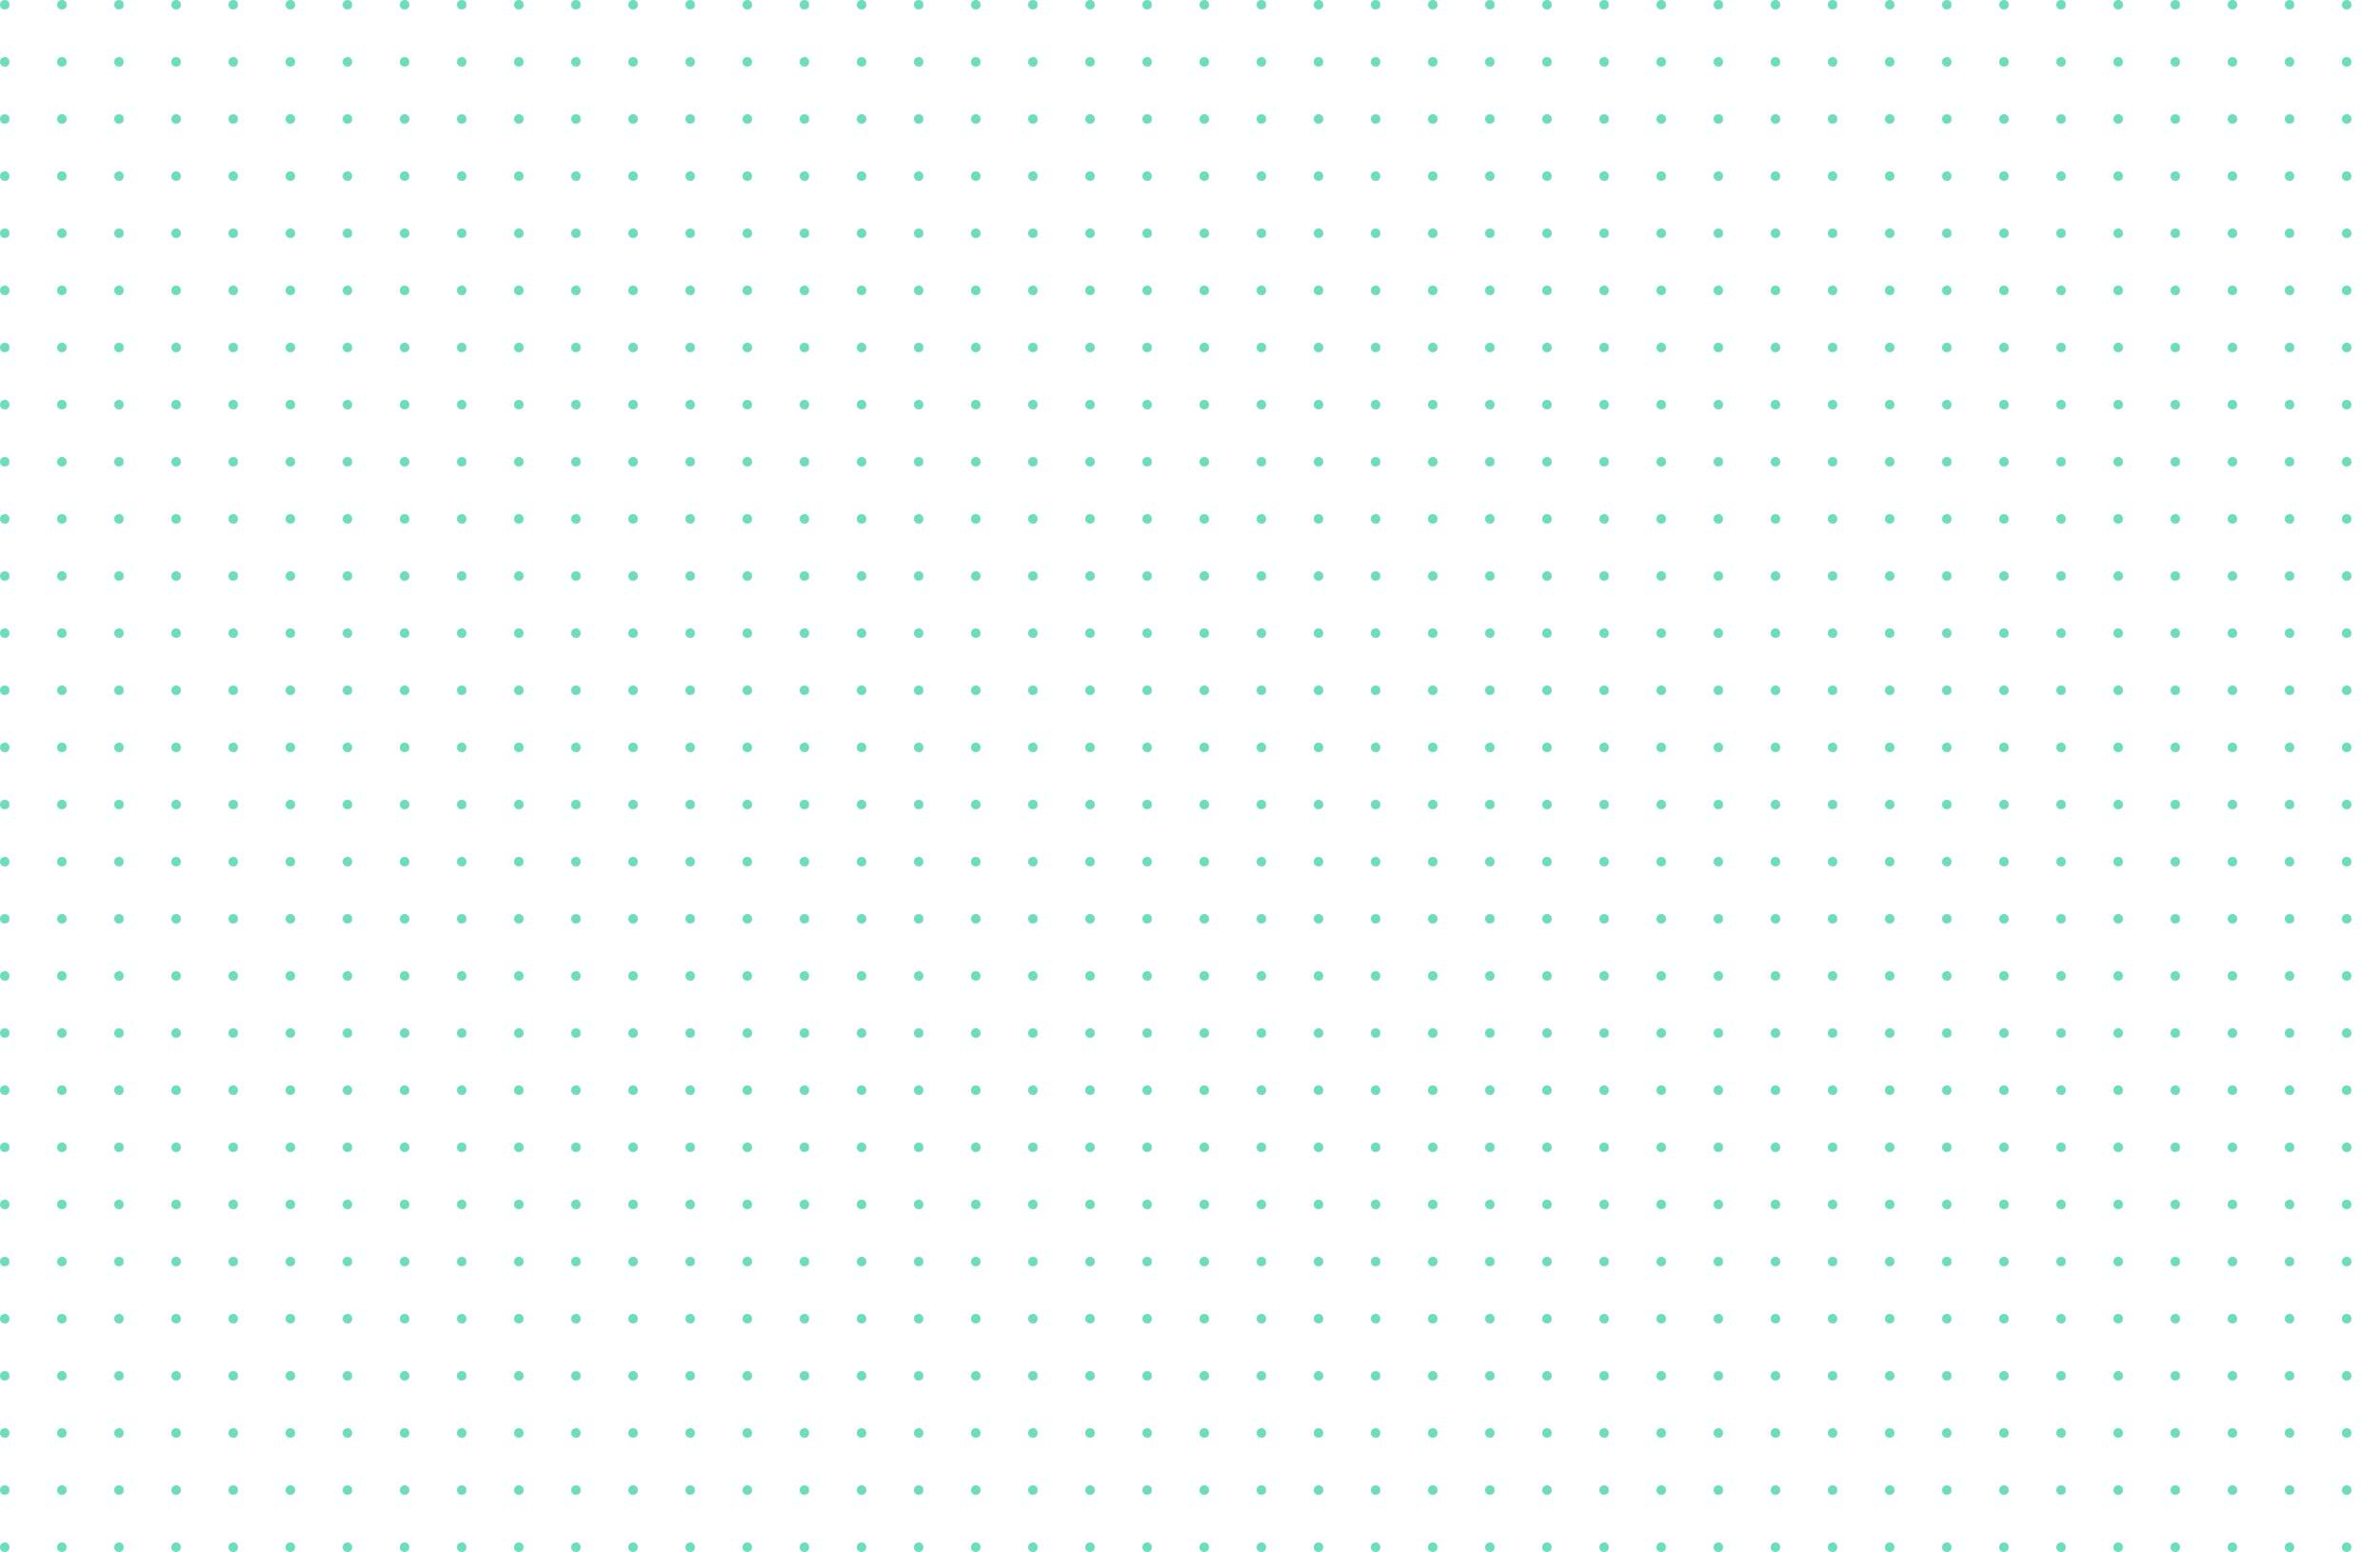 <svg width="500" height="326" viewBox="0 0 500 326" fill="none" xmlns="http://www.w3.org/2000/svg">
<g clip-path="url(#clip0_89_347)">
<circle cx="1" cy="1" r="1" fill="#6DDDBD"/>
<circle cx="13" cy="1" r="1" fill="#6DDDBD"/>
<circle cx="25" cy="1" r="1" fill="#6DDDBD"/>
<circle cx="37" cy="1" r="1" fill="#6DDDBD"/>
<circle cx="49" cy="1" r="1" fill="#6DDDBD"/>
<circle cx="61" cy="1" r="1" fill="#6DDDBD"/>
<circle cx="73" cy="1" r="1" fill="#6DDDBD"/>
<circle cx="85" cy="1" r="1" fill="#6DDDBD"/>
<circle cx="97" cy="1" r="1" fill="#6DDDBD"/>
<circle cx="109" cy="1" r="1" fill="#6DDDBD"/>
<circle cx="121" cy="1" r="1" fill="#6DDDBD"/>
<circle cx="133" cy="1" r="1" fill="#6DDDBD"/>
<circle cx="145" cy="1" r="1" fill="#6DDDBD"/>
<circle cx="157" cy="1" r="1" fill="#6DDDBD"/>
<circle cx="169" cy="1" r="1" fill="#6DDDBD"/>
<circle cx="181" cy="1" r="1" fill="#6DDDBD"/>
<circle cx="193" cy="1" r="1" fill="#6DDDBD"/>
<circle cx="205" cy="1" r="1" fill="#6DDDBD"/>
<circle cx="217" cy="1" r="1" fill="#6DDDBD"/>
<circle cx="229" cy="1" r="1" fill="#6DDDBD"/>
<circle cx="241" cy="1" r="1" fill="#6DDDBD"/>
<circle cx="253" cy="1" r="1" fill="#6DDDBD"/>
<circle cx="265" cy="1" r="1" fill="#6DDDBD"/>
<circle cx="277" cy="1" r="1" fill="#6DDDBD"/>
<circle cx="289" cy="1" r="1" fill="#6DDDBD"/>
<circle cx="301" cy="1" r="1" fill="#6DDDBD"/>
<circle cx="313" cy="1" r="1" fill="#6DDDBD"/>
<circle cx="325" cy="1" r="1" fill="#6DDDBD"/>
<circle cx="337" cy="1" r="1" fill="#6DDDBD"/>
<circle cx="349" cy="1" r="1" fill="#6DDDBD"/>
<circle cx="361" cy="1" r="1" fill="#6DDDBD"/>
<circle cx="373" cy="1" r="1" fill="#6DDDBD"/>
<circle cx="385" cy="1" r="1" fill="#6DDDBD"/>
<circle cx="397" cy="1" r="1" fill="#6DDDBD"/>
<circle cx="409" cy="1" r="1" fill="#6DDDBD"/>
<circle cx="421" cy="1" r="1" fill="#6DDDBD"/>
<circle cx="433" cy="1" r="1" fill="#6DDDBD"/>
<circle cx="445" cy="1" r="1" fill="#6DDDBD"/>
<circle cx="457" cy="1" r="1" fill="#6DDDBD"/>
<circle cx="469" cy="1" r="1" fill="#6DDDBD"/>
<circle cx="481" cy="1" r="1" fill="#6DDDBD"/>
<circle cx="493" cy="1" r="1" fill="#6DDDBD"/>
<circle cx="1" cy="13" r="1" fill="#6DDDBD"/>
<circle cx="13" cy="13" r="1" fill="#6DDDBD"/>
<circle cx="25" cy="13" r="1" fill="#6DDDBD"/>
<circle cx="37" cy="13" r="1" fill="#6DDDBD"/>
<circle cx="49" cy="13" r="1" fill="#6DDDBD"/>
<circle cx="61" cy="13" r="1" fill="#6DDDBD"/>
<circle cx="73" cy="13" r="1" fill="#6DDDBD"/>
<circle cx="85" cy="13" r="1" fill="#6DDDBD"/>
<circle cx="97" cy="13" r="1" fill="#6DDDBD"/>
<circle cx="109" cy="13" r="1" fill="#6DDDBD"/>
<circle cx="121" cy="13" r="1" fill="#6DDDBD"/>
<circle cx="133" cy="13" r="1" fill="#6DDDBD"/>
<circle cx="145" cy="13" r="1" fill="#6DDDBD"/>
<circle cx="157" cy="13" r="1" fill="#6DDDBD"/>
<circle cx="169" cy="13" r="1" fill="#6DDDBD"/>
<circle cx="181" cy="13" r="1" fill="#6DDDBD"/>
<circle cx="193" cy="13" r="1" fill="#6DDDBD"/>
<circle cx="205" cy="13" r="1" fill="#6DDDBD"/>
<circle cx="217" cy="13" r="1" fill="#6DDDBD"/>
<circle cx="229" cy="13" r="1" fill="#6DDDBD"/>
<circle cx="241" cy="13" r="1" fill="#6DDDBD"/>
<circle cx="253" cy="13" r="1" fill="#6DDDBD"/>
<circle cx="265" cy="13" r="1" fill="#6DDDBD"/>
<circle cx="277" cy="13" r="1" fill="#6DDDBD"/>
<circle cx="289" cy="13" r="1" fill="#6DDDBD"/>
<circle cx="301" cy="13" r="1" fill="#6DDDBD"/>
<circle cx="313" cy="13" r="1" fill="#6DDDBD"/>
<circle cx="325" cy="13" r="1" fill="#6DDDBD"/>
<circle cx="337" cy="13" r="1" fill="#6DDDBD"/>
<circle cx="349" cy="13" r="1" fill="#6DDDBD"/>
<circle cx="361" cy="13" r="1" fill="#6DDDBD"/>
<circle cx="373" cy="13" r="1" fill="#6DDDBD"/>
<circle cx="385" cy="13" r="1" fill="#6DDDBD"/>
<circle cx="397" cy="13" r="1" fill="#6DDDBD"/>
<circle cx="409" cy="13" r="1" fill="#6DDDBD"/>
<circle cx="421" cy="13" r="1" fill="#6DDDBD"/>
<circle cx="433" cy="13" r="1" fill="#6DDDBD"/>
<circle cx="445" cy="13" r="1" fill="#6DDDBD"/>
<circle cx="457" cy="13" r="1" fill="#6DDDBD"/>
<circle cx="469" cy="13" r="1" fill="#6DDDBD"/>
<circle cx="481" cy="13" r="1" fill="#6DDDBD"/>
<circle cx="493" cy="13" r="1" fill="#6DDDBD"/>
<circle cx="1" cy="25" r="1" fill="#6DDDBD"/>
<circle cx="13" cy="25" r="1" fill="#6DDDBD"/>
<circle cx="25" cy="25" r="1" fill="#6DDDBD"/>
<circle cx="37" cy="25" r="1" fill="#6DDDBD"/>
<circle cx="49" cy="25" r="1" fill="#6DDDBD"/>
<circle cx="61" cy="25" r="1" fill="#6DDDBD"/>
<circle cx="73" cy="25" r="1" fill="#6DDDBD"/>
<circle cx="85" cy="25" r="1" fill="#6DDDBD"/>
<circle cx="97" cy="25" r="1" fill="#6DDDBD"/>
<circle cx="109" cy="25" r="1" fill="#6DDDBD"/>
<circle cx="121" cy="25" r="1" fill="#6DDDBD"/>
<circle cx="133" cy="25" r="1" fill="#6DDDBD"/>
<circle cx="145" cy="25" r="1" fill="#6DDDBD"/>
<circle cx="157" cy="25" r="1" fill="#6DDDBD"/>
<circle cx="169" cy="25" r="1" fill="#6DDDBD"/>
<circle cx="181" cy="25" r="1" fill="#6DDDBD"/>
<circle cx="193" cy="25" r="1" fill="#6DDDBD"/>
<circle cx="205" cy="25" r="1" fill="#6DDDBD"/>
<circle cx="217" cy="25" r="1" fill="#6DDDBD"/>
<circle cx="229" cy="25" r="1" fill="#6DDDBD"/>
<circle cx="241" cy="25" r="1" fill="#6DDDBD"/>
<circle cx="253" cy="25" r="1" fill="#6DDDBD"/>
<circle cx="265" cy="25" r="1" fill="#6DDDBD"/>
<circle cx="277" cy="25" r="1" fill="#6DDDBD"/>
<circle cx="289" cy="25" r="1" fill="#6DDDBD"/>
<circle cx="301" cy="25" r="1" fill="#6DDDBD"/>
<circle cx="313" cy="25" r="1" fill="#6DDDBD"/>
<circle cx="325" cy="25" r="1" fill="#6DDDBD"/>
<circle cx="337" cy="25" r="1" fill="#6DDDBD"/>
<circle cx="349" cy="25" r="1" fill="#6DDDBD"/>
<circle cx="361" cy="25" r="1" fill="#6DDDBD"/>
<circle cx="373" cy="25" r="1" fill="#6DDDBD"/>
<circle cx="385" cy="25" r="1" fill="#6DDDBD"/>
<circle cx="397" cy="25" r="1" fill="#6DDDBD"/>
<circle cx="409" cy="25" r="1" fill="#6DDDBD"/>
<circle cx="421" cy="25" r="1" fill="#6DDDBD"/>
<circle cx="433" cy="25" r="1" fill="#6DDDBD"/>
<circle cx="445" cy="25" r="1" fill="#6DDDBD"/>
<circle cx="457" cy="25" r="1" fill="#6DDDBD"/>
<circle cx="469" cy="25" r="1" fill="#6DDDBD"/>
<circle cx="481" cy="25" r="1" fill="#6DDDBD"/>
<circle cx="493" cy="25" r="1" fill="#6DDDBD"/>
<circle cx="1" cy="37" r="1" fill="#6DDDBD"/>
<circle cx="13" cy="37" r="1" fill="#6DDDBD"/>
<circle cx="25" cy="37" r="1" fill="#6DDDBD"/>
<circle cx="37" cy="37" r="1" fill="#6DDDBD"/>
<circle cx="49" cy="37" r="1" fill="#6DDDBD"/>
<circle cx="61" cy="37" r="1" fill="#6DDDBD"/>
<circle cx="73" cy="37" r="1" fill="#6DDDBD"/>
<circle cx="85" cy="37" r="1" fill="#6DDDBD"/>
<circle cx="97" cy="37" r="1" fill="#6DDDBD"/>
<circle cx="109" cy="37" r="1" fill="#6DDDBD"/>
<circle cx="121" cy="37" r="1" fill="#6DDDBD"/>
<circle cx="133" cy="37" r="1" fill="#6DDDBD"/>
<circle cx="145" cy="37" r="1" fill="#6DDDBD"/>
<circle cx="157" cy="37" r="1" fill="#6DDDBD"/>
<circle cx="169" cy="37" r="1" fill="#6DDDBD"/>
<circle cx="181" cy="37" r="1" fill="#6DDDBD"/>
<circle cx="193" cy="37" r="1" fill="#6DDDBD"/>
<circle cx="205" cy="37" r="1" fill="#6DDDBD"/>
<circle cx="217" cy="37" r="1" fill="#6DDDBD"/>
<circle cx="229" cy="37" r="1" fill="#6DDDBD"/>
<circle cx="241" cy="37" r="1" fill="#6DDDBD"/>
<circle cx="253" cy="37" r="1" fill="#6DDDBD"/>
<circle cx="265" cy="37" r="1" fill="#6DDDBD"/>
<circle cx="277" cy="37" r="1" fill="#6DDDBD"/>
<circle cx="289" cy="37" r="1" fill="#6DDDBD"/>
<circle cx="301" cy="37" r="1" fill="#6DDDBD"/>
<circle cx="313" cy="37" r="1" fill="#6DDDBD"/>
<circle cx="325" cy="37" r="1" fill="#6DDDBD"/>
<circle cx="337" cy="37" r="1" fill="#6DDDBD"/>
<circle cx="349" cy="37" r="1" fill="#6DDDBD"/>
<circle cx="361" cy="37" r="1" fill="#6DDDBD"/>
<circle cx="373" cy="37" r="1" fill="#6DDDBD"/>
<circle cx="385" cy="37" r="1" fill="#6DDDBD"/>
<circle cx="397" cy="37" r="1" fill="#6DDDBD"/>
<circle cx="409" cy="37" r="1" fill="#6DDDBD"/>
<circle cx="421" cy="37" r="1" fill="#6DDDBD"/>
<circle cx="433" cy="37" r="1" fill="#6DDDBD"/>
<circle cx="445" cy="37" r="1" fill="#6DDDBD"/>
<circle cx="457" cy="37" r="1" fill="#6DDDBD"/>
<circle cx="469" cy="37" r="1" fill="#6DDDBD"/>
<circle cx="481" cy="37" r="1" fill="#6DDDBD"/>
<circle cx="493" cy="37" r="1" fill="#6DDDBD"/>
<circle cx="1" cy="49" r="1" fill="#6DDDBD"/>
<circle cx="13" cy="49" r="1" fill="#6DDDBD"/>
<circle cx="25" cy="49" r="1" fill="#6DDDBD"/>
<circle cx="37" cy="49" r="1" fill="#6DDDBD"/>
<circle cx="49" cy="49" r="1" fill="#6DDDBD"/>
<circle cx="61" cy="49" r="1" fill="#6DDDBD"/>
<circle cx="73" cy="49" r="1" fill="#6DDDBD"/>
<circle cx="85" cy="49" r="1" fill="#6DDDBD"/>
<circle cx="97" cy="49" r="1" fill="#6DDDBD"/>
<circle cx="109" cy="49" r="1" fill="#6DDDBD"/>
<circle cx="121" cy="49" r="1" fill="#6DDDBD"/>
<circle cx="133" cy="49" r="1" fill="#6DDDBD"/>
<circle cx="145" cy="49" r="1" fill="#6DDDBD"/>
<circle cx="157" cy="49" r="1" fill="#6DDDBD"/>
<circle cx="169" cy="49" r="1" fill="#6DDDBD"/>
<circle cx="181" cy="49" r="1" fill="#6DDDBD"/>
<circle cx="193" cy="49" r="1" fill="#6DDDBD"/>
<circle cx="205" cy="49" r="1" fill="#6DDDBD"/>
<circle cx="217" cy="49" r="1" fill="#6DDDBD"/>
<circle cx="229" cy="49" r="1" fill="#6DDDBD"/>
<circle cx="241" cy="49" r="1" fill="#6DDDBD"/>
<circle cx="253" cy="49" r="1" fill="#6DDDBD"/>
<circle cx="265" cy="49" r="1" fill="#6DDDBD"/>
<circle cx="277" cy="49" r="1" fill="#6DDDBD"/>
<circle cx="289" cy="49" r="1" fill="#6DDDBD"/>
<circle cx="301" cy="49" r="1" fill="#6DDDBD"/>
<circle cx="313" cy="49" r="1" fill="#6DDDBD"/>
<circle cx="325" cy="49" r="1" fill="#6DDDBD"/>
<circle cx="337" cy="49" r="1" fill="#6DDDBD"/>
<circle cx="349" cy="49" r="1" fill="#6DDDBD"/>
<circle cx="361" cy="49" r="1" fill="#6DDDBD"/>
<circle cx="373" cy="49" r="1" fill="#6DDDBD"/>
<circle cx="385" cy="49" r="1" fill="#6DDDBD"/>
<circle cx="397" cy="49" r="1" fill="#6DDDBD"/>
<circle cx="409" cy="49" r="1" fill="#6DDDBD"/>
<circle cx="421" cy="49" r="1" fill="#6DDDBD"/>
<circle cx="433" cy="49" r="1" fill="#6DDDBD"/>
<circle cx="445" cy="49" r="1" fill="#6DDDBD"/>
<circle cx="457" cy="49" r="1" fill="#6DDDBD"/>
<circle cx="469" cy="49" r="1" fill="#6DDDBD"/>
<circle cx="481" cy="49" r="1" fill="#6DDDBD"/>
<circle cx="493" cy="49" r="1" fill="#6DDDBD"/>
<circle cx="1" cy="61" r="1" fill="#6DDDBD"/>
<circle cx="13" cy="61" r="1" fill="#6DDDBD"/>
<circle cx="25" cy="61" r="1" fill="#6DDDBD"/>
<circle cx="37" cy="61" r="1" fill="#6DDDBD"/>
<circle cx="49" cy="61" r="1" fill="#6DDDBD"/>
<circle cx="61" cy="61" r="1" fill="#6DDDBD"/>
<circle cx="73" cy="61" r="1" fill="#6DDDBD"/>
<circle cx="85" cy="61" r="1" fill="#6DDDBD"/>
<circle cx="97" cy="61" r="1" fill="#6DDDBD"/>
<circle cx="109" cy="61" r="1" fill="#6DDDBD"/>
<circle cx="121" cy="61" r="1" fill="#6DDDBD"/>
<circle cx="133" cy="61" r="1" fill="#6DDDBD"/>
<circle cx="145" cy="61" r="1" fill="#6DDDBD"/>
<circle cx="157" cy="61" r="1" fill="#6DDDBD"/>
<circle cx="169" cy="61" r="1" fill="#6DDDBD"/>
<circle cx="181" cy="61" r="1" fill="#6DDDBD"/>
<circle cx="193" cy="61" r="1" fill="#6DDDBD"/>
<circle cx="205" cy="61" r="1" fill="#6DDDBD"/>
<circle cx="217" cy="61" r="1" fill="#6DDDBD"/>
<circle cx="229" cy="61" r="1" fill="#6DDDBD"/>
<circle cx="241" cy="61" r="1" fill="#6DDDBD"/>
<circle cx="253" cy="61" r="1" fill="#6DDDBD"/>
<circle cx="265" cy="61" r="1" fill="#6DDDBD"/>
<circle cx="277" cy="61" r="1" fill="#6DDDBD"/>
<circle cx="289" cy="61" r="1" fill="#6DDDBD"/>
<circle cx="301" cy="61" r="1" fill="#6DDDBD"/>
<circle cx="313" cy="61" r="1" fill="#6DDDBD"/>
<circle cx="325" cy="61" r="1" fill="#6DDDBD"/>
<circle cx="337" cy="61" r="1" fill="#6DDDBD"/>
<circle cx="349" cy="61" r="1" fill="#6DDDBD"/>
<circle cx="361" cy="61" r="1" fill="#6DDDBD"/>
<circle cx="373" cy="61" r="1" fill="#6DDDBD"/>
<circle cx="385" cy="61" r="1" fill="#6DDDBD"/>
<circle cx="397" cy="61" r="1" fill="#6DDDBD"/>
<circle cx="409" cy="61" r="1" fill="#6DDDBD"/>
<circle cx="421" cy="61" r="1" fill="#6DDDBD"/>
<circle cx="433" cy="61" r="1" fill="#6DDDBD"/>
<circle cx="445" cy="61" r="1" fill="#6DDDBD"/>
<circle cx="457" cy="61" r="1" fill="#6DDDBD"/>
<circle cx="469" cy="61" r="1" fill="#6DDDBD"/>
<circle cx="481" cy="61" r="1" fill="#6DDDBD"/>
<circle cx="493" cy="61" r="1" fill="#6DDDBD"/>
<circle cx="1" cy="73" r="1" fill="#6DDDBD"/>
<circle cx="13" cy="73" r="1" fill="#6DDDBD"/>
<circle cx="25" cy="73" r="1" fill="#6DDDBD"/>
<circle cx="37" cy="73" r="1" fill="#6DDDBD"/>
<circle cx="49" cy="73" r="1" fill="#6DDDBD"/>
<circle cx="61" cy="73" r="1" fill="#6DDDBD"/>
<circle cx="73" cy="73" r="1" fill="#6DDDBD"/>
<circle cx="85" cy="73" r="1" fill="#6DDDBD"/>
<circle cx="97" cy="73" r="1" fill="#6DDDBD"/>
<circle cx="109" cy="73" r="1" fill="#6DDDBD"/>
<circle cx="121" cy="73" r="1" fill="#6DDDBD"/>
<circle cx="133" cy="73" r="1" fill="#6DDDBD"/>
<circle cx="145" cy="73" r="1" fill="#6DDDBD"/>
<circle cx="157" cy="73" r="1" fill="#6DDDBD"/>
<circle cx="169" cy="73" r="1" fill="#6DDDBD"/>
<circle cx="181" cy="73" r="1" fill="#6DDDBD"/>
<circle cx="193" cy="73" r="1" fill="#6DDDBD"/>
<circle cx="205" cy="73" r="1" fill="#6DDDBD"/>
<circle cx="217" cy="73" r="1" fill="#6DDDBD"/>
<circle cx="229" cy="73" r="1" fill="#6DDDBD"/>
<circle cx="241" cy="73" r="1" fill="#6DDDBD"/>
<circle cx="253" cy="73" r="1" fill="#6DDDBD"/>
<circle cx="265" cy="73" r="1" fill="#6DDDBD"/>
<circle cx="277" cy="73" r="1" fill="#6DDDBD"/>
<circle cx="289" cy="73" r="1" fill="#6DDDBD"/>
<circle cx="301" cy="73" r="1" fill="#6DDDBD"/>
<circle cx="313" cy="73" r="1" fill="#6DDDBD"/>
<circle cx="325" cy="73" r="1" fill="#6DDDBD"/>
<circle cx="337" cy="73" r="1" fill="#6DDDBD"/>
<circle cx="349" cy="73" r="1" fill="#6DDDBD"/>
<circle cx="361" cy="73" r="1" fill="#6DDDBD"/>
<circle cx="373" cy="73" r="1" fill="#6DDDBD"/>
<circle cx="385" cy="73" r="1" fill="#6DDDBD"/>
<circle cx="397" cy="73" r="1" fill="#6DDDBD"/>
<circle cx="409" cy="73" r="1" fill="#6DDDBD"/>
<circle cx="421" cy="73" r="1" fill="#6DDDBD"/>
<circle cx="433" cy="73" r="1" fill="#6DDDBD"/>
<circle cx="445" cy="73" r="1" fill="#6DDDBD"/>
<circle cx="457" cy="73" r="1" fill="#6DDDBD"/>
<circle cx="469" cy="73" r="1" fill="#6DDDBD"/>
<circle cx="481" cy="73" r="1" fill="#6DDDBD"/>
<circle cx="493" cy="73" r="1" fill="#6DDDBD"/>
<circle cx="1" cy="85" r="1" fill="#6DDDBD"/>
<circle cx="13" cy="85" r="1" fill="#6DDDBD"/>
<circle cx="25" cy="85" r="1" fill="#6DDDBD"/>
<circle cx="37" cy="85" r="1" fill="#6DDDBD"/>
<circle cx="49" cy="85" r="1" fill="#6DDDBD"/>
<circle cx="61" cy="85" r="1" fill="#6DDDBD"/>
<circle cx="73" cy="85" r="1" fill="#6DDDBD"/>
<circle cx="85" cy="85" r="1" fill="#6DDDBD"/>
<circle cx="97" cy="85" r="1" fill="#6DDDBD"/>
<circle cx="109" cy="85" r="1" fill="#6DDDBD"/>
<circle cx="121" cy="85" r="1" fill="#6DDDBD"/>
<circle cx="133" cy="85" r="1" fill="#6DDDBD"/>
<circle cx="145" cy="85" r="1" fill="#6DDDBD"/>
<circle cx="157" cy="85" r="1" fill="#6DDDBD"/>
<circle cx="169" cy="85" r="1" fill="#6DDDBD"/>
<circle cx="181" cy="85" r="1" fill="#6DDDBD"/>
<circle cx="193" cy="85" r="1" fill="#6DDDBD"/>
<circle cx="205" cy="85" r="1" fill="#6DDDBD"/>
<circle cx="217" cy="85" r="1" fill="#6DDDBD"/>
<circle cx="229" cy="85" r="1" fill="#6DDDBD"/>
<circle cx="241" cy="85" r="1" fill="#6DDDBD"/>
<circle cx="253" cy="85" r="1" fill="#6DDDBD"/>
<circle cx="265" cy="85" r="1" fill="#6DDDBD"/>
<circle cx="277" cy="85" r="1" fill="#6DDDBD"/>
<circle cx="289" cy="85" r="1" fill="#6DDDBD"/>
<circle cx="301" cy="85" r="1" fill="#6DDDBD"/>
<circle cx="313" cy="85" r="1" fill="#6DDDBD"/>
<circle cx="325" cy="85" r="1" fill="#6DDDBD"/>
<circle cx="337" cy="85" r="1" fill="#6DDDBD"/>
<circle cx="349" cy="85" r="1" fill="#6DDDBD"/>
<circle cx="361" cy="85" r="1" fill="#6DDDBD"/>
<circle cx="373" cy="85" r="1" fill="#6DDDBD"/>
<circle cx="385" cy="85" r="1" fill="#6DDDBD"/>
<circle cx="397" cy="85" r="1" fill="#6DDDBD"/>
<circle cx="409" cy="85" r="1" fill="#6DDDBD"/>
<circle cx="421" cy="85" r="1" fill="#6DDDBD"/>
<circle cx="433" cy="85" r="1" fill="#6DDDBD"/>
<circle cx="445" cy="85" r="1" fill="#6DDDBD"/>
<circle cx="457" cy="85" r="1" fill="#6DDDBD"/>
<circle cx="469" cy="85" r="1" fill="#6DDDBD"/>
<circle cx="481" cy="85" r="1" fill="#6DDDBD"/>
<circle cx="493" cy="85" r="1" fill="#6DDDBD"/>
<circle cx="1" cy="97" r="1" fill="#6DDDBD"/>
<circle cx="13" cy="97" r="1" fill="#6DDDBD"/>
<circle cx="25" cy="97" r="1" fill="#6DDDBD"/>
<circle cx="37" cy="97" r="1" fill="#6DDDBD"/>
<circle cx="49" cy="97" r="1" fill="#6DDDBD"/>
<circle cx="61" cy="97" r="1" fill="#6DDDBD"/>
<circle cx="73" cy="97" r="1" fill="#6DDDBD"/>
<circle cx="85" cy="97" r="1" fill="#6DDDBD"/>
<circle cx="97" cy="97" r="1" fill="#6DDDBD"/>
<circle cx="109" cy="97" r="1" fill="#6DDDBD"/>
<circle cx="121" cy="97" r="1" fill="#6DDDBD"/>
<circle cx="133" cy="97" r="1" fill="#6DDDBD"/>
<circle cx="145" cy="97" r="1" fill="#6DDDBD"/>
<circle cx="157" cy="97" r="1" fill="#6DDDBD"/>
<circle cx="169" cy="97" r="1" fill="#6DDDBD"/>
<circle cx="181" cy="97" r="1" fill="#6DDDBD"/>
<circle cx="193" cy="97" r="1" fill="#6DDDBD"/>
<circle cx="205" cy="97" r="1" fill="#6DDDBD"/>
<circle cx="217" cy="97" r="1" fill="#6DDDBD"/>
<circle cx="229" cy="97" r="1" fill="#6DDDBD"/>
<circle cx="241" cy="97" r="1" fill="#6DDDBD"/>
<circle cx="253" cy="97" r="1" fill="#6DDDBD"/>
<circle cx="265" cy="97" r="1" fill="#6DDDBD"/>
<circle cx="277" cy="97" r="1" fill="#6DDDBD"/>
<circle cx="289" cy="97" r="1" fill="#6DDDBD"/>
<circle cx="301" cy="97" r="1" fill="#6DDDBD"/>
<circle cx="313" cy="97" r="1" fill="#6DDDBD"/>
<circle cx="325" cy="97" r="1" fill="#6DDDBD"/>
<circle cx="337" cy="97" r="1" fill="#6DDDBD"/>
<circle cx="349" cy="97" r="1" fill="#6DDDBD"/>
<circle cx="361" cy="97" r="1" fill="#6DDDBD"/>
<circle cx="373" cy="97" r="1" fill="#6DDDBD"/>
<circle cx="385" cy="97" r="1" fill="#6DDDBD"/>
<circle cx="397" cy="97" r="1" fill="#6DDDBD"/>
<circle cx="409" cy="97" r="1" fill="#6DDDBD"/>
<circle cx="421" cy="97" r="1" fill="#6DDDBD"/>
<circle cx="433" cy="97" r="1" fill="#6DDDBD"/>
<circle cx="445" cy="97" r="1" fill="#6DDDBD"/>
<circle cx="457" cy="97" r="1" fill="#6DDDBD"/>
<circle cx="469" cy="97" r="1" fill="#6DDDBD"/>
<circle cx="481" cy="97" r="1" fill="#6DDDBD"/>
<circle cx="493" cy="97" r="1" fill="#6DDDBD"/>
<circle cx="1" cy="109" r="1" fill="#6DDDBD"/>
<circle cx="13" cy="109" r="1" fill="#6DDDBD"/>
<circle cx="25" cy="109" r="1" fill="#6DDDBD"/>
<circle cx="37" cy="109" r="1" fill="#6DDDBD"/>
<circle cx="49" cy="109" r="1" fill="#6DDDBD"/>
<circle cx="61" cy="109" r="1" fill="#6DDDBD"/>
<circle cx="73" cy="109" r="1" fill="#6DDDBD"/>
<circle cx="85" cy="109" r="1" fill="#6DDDBD"/>
<circle cx="97" cy="109" r="1" fill="#6DDDBD"/>
<circle cx="109" cy="109" r="1" fill="#6DDDBD"/>
<circle cx="121" cy="109" r="1" fill="#6DDDBD"/>
<circle cx="133" cy="109" r="1" fill="#6DDDBD"/>
<circle cx="145" cy="109" r="1" fill="#6DDDBD"/>
<circle cx="157" cy="109" r="1" fill="#6DDDBD"/>
<circle cx="169" cy="109" r="1" fill="#6DDDBD"/>
<circle cx="181" cy="109" r="1" fill="#6DDDBD"/>
<circle cx="193" cy="109" r="1" fill="#6DDDBD"/>
<circle cx="205" cy="109" r="1" fill="#6DDDBD"/>
<circle cx="217" cy="109" r="1" fill="#6DDDBD"/>
<circle cx="229" cy="109" r="1" fill="#6DDDBD"/>
<circle cx="241" cy="109" r="1" fill="#6DDDBD"/>
<circle cx="253" cy="109" r="1" fill="#6DDDBD"/>
<circle cx="265" cy="109" r="1" fill="#6DDDBD"/>
<circle cx="277" cy="109" r="1" fill="#6DDDBD"/>
<circle cx="289" cy="109" r="1" fill="#6DDDBD"/>
<circle cx="301" cy="109" r="1" fill="#6DDDBD"/>
<circle cx="313" cy="109" r="1" fill="#6DDDBD"/>
<circle cx="325" cy="109" r="1" fill="#6DDDBD"/>
<circle cx="337" cy="109" r="1" fill="#6DDDBD"/>
<circle cx="349" cy="109" r="1" fill="#6DDDBD"/>
<circle cx="361" cy="109" r="1" fill="#6DDDBD"/>
<circle cx="373" cy="109" r="1" fill="#6DDDBD"/>
<circle cx="385" cy="109" r="1" fill="#6DDDBD"/>
<circle cx="397" cy="109" r="1" fill="#6DDDBD"/>
<circle cx="409" cy="109" r="1" fill="#6DDDBD"/>
<circle cx="421" cy="109" r="1" fill="#6DDDBD"/>
<circle cx="433" cy="109" r="1" fill="#6DDDBD"/>
<circle cx="445" cy="109" r="1" fill="#6DDDBD"/>
<circle cx="457" cy="109" r="1" fill="#6DDDBD"/>
<circle cx="469" cy="109" r="1" fill="#6DDDBD"/>
<circle cx="481" cy="109" r="1" fill="#6DDDBD"/>
<circle cx="493" cy="109" r="1" fill="#6DDDBD"/>
<circle cx="1" cy="121" r="1" fill="#6DDDBD"/>
<circle cx="13" cy="121" r="1" fill="#6DDDBD"/>
<circle cx="25" cy="121" r="1" fill="#6DDDBD"/>
<circle cx="37" cy="121" r="1" fill="#6DDDBD"/>
<circle cx="49" cy="121" r="1" fill="#6DDDBD"/>
<circle cx="61" cy="121" r="1" fill="#6DDDBD"/>
<circle cx="73" cy="121" r="1" fill="#6DDDBD"/>
<circle cx="85" cy="121" r="1" fill="#6DDDBD"/>
<circle cx="97" cy="121" r="1" fill="#6DDDBD"/>
<circle cx="109" cy="121" r="1" fill="#6DDDBD"/>
<circle cx="121" cy="121" r="1" fill="#6DDDBD"/>
<circle cx="133" cy="121" r="1" fill="#6DDDBD"/>
<circle cx="145" cy="121" r="1" fill="#6DDDBD"/>
<circle cx="157" cy="121" r="1" fill="#6DDDBD"/>
<circle cx="169" cy="121" r="1" fill="#6DDDBD"/>
<circle cx="181" cy="121" r="1" fill="#6DDDBD"/>
<circle cx="193" cy="121" r="1" fill="#6DDDBD"/>
<circle cx="205" cy="121" r="1" fill="#6DDDBD"/>
<circle cx="217" cy="121" r="1" fill="#6DDDBD"/>
<circle cx="229" cy="121" r="1" fill="#6DDDBD"/>
<circle cx="241" cy="121" r="1" fill="#6DDDBD"/>
<circle cx="253" cy="121" r="1" fill="#6DDDBD"/>
<circle cx="265" cy="121" r="1" fill="#6DDDBD"/>
<circle cx="277" cy="121" r="1" fill="#6DDDBD"/>
<circle cx="289" cy="121" r="1" fill="#6DDDBD"/>
<circle cx="301" cy="121" r="1" fill="#6DDDBD"/>
<circle cx="313" cy="121" r="1" fill="#6DDDBD"/>
<circle cx="325" cy="121" r="1" fill="#6DDDBD"/>
<circle cx="337" cy="121" r="1" fill="#6DDDBD"/>
<circle cx="349" cy="121" r="1" fill="#6DDDBD"/>
<circle cx="361" cy="121" r="1" fill="#6DDDBD"/>
<circle cx="373" cy="121" r="1" fill="#6DDDBD"/>
<circle cx="385" cy="121" r="1" fill="#6DDDBD"/>
<circle cx="397" cy="121" r="1" fill="#6DDDBD"/>
<circle cx="409" cy="121" r="1" fill="#6DDDBD"/>
<circle cx="421" cy="121" r="1" fill="#6DDDBD"/>
<circle cx="433" cy="121" r="1" fill="#6DDDBD"/>
<circle cx="445" cy="121" r="1" fill="#6DDDBD"/>
<circle cx="457" cy="121" r="1" fill="#6DDDBD"/>
<circle cx="469" cy="121" r="1" fill="#6DDDBD"/>
<circle cx="481" cy="121" r="1" fill="#6DDDBD"/>
<circle cx="493" cy="121" r="1" fill="#6DDDBD"/>
<circle cx="1" cy="133" r="1" fill="#6DDDBD"/>
<circle cx="13" cy="133" r="1" fill="#6DDDBD"/>
<circle cx="25" cy="133" r="1" fill="#6DDDBD"/>
<circle cx="37" cy="133" r="1" fill="#6DDDBD"/>
<circle cx="49" cy="133" r="1" fill="#6DDDBD"/>
<circle cx="61" cy="133" r="1" fill="#6DDDBD"/>
<circle cx="73" cy="133" r="1" fill="#6DDDBD"/>
<circle cx="85" cy="133" r="1" fill="#6DDDBD"/>
<circle cx="97" cy="133" r="1" fill="#6DDDBD"/>
<circle cx="109" cy="133" r="1" fill="#6DDDBD"/>
<circle cx="121" cy="133" r="1" fill="#6DDDBD"/>
<circle cx="133" cy="133" r="1" fill="#6DDDBD"/>
<circle cx="145" cy="133" r="1" fill="#6DDDBD"/>
<circle cx="157" cy="133" r="1" fill="#6DDDBD"/>
<circle cx="169" cy="133" r="1" fill="#6DDDBD"/>
<circle cx="181" cy="133" r="1" fill="#6DDDBD"/>
<circle cx="193" cy="133" r="1" fill="#6DDDBD"/>
<circle cx="205" cy="133" r="1" fill="#6DDDBD"/>
<circle cx="217" cy="133" r="1" fill="#6DDDBD"/>
<circle cx="229" cy="133" r="1" fill="#6DDDBD"/>
<circle cx="241" cy="133" r="1" fill="#6DDDBD"/>
<circle cx="253" cy="133" r="1" fill="#6DDDBD"/>
<circle cx="265" cy="133" r="1" fill="#6DDDBD"/>
<circle cx="277" cy="133" r="1" fill="#6DDDBD"/>
<circle cx="289" cy="133" r="1" fill="#6DDDBD"/>
<circle cx="301" cy="133" r="1" fill="#6DDDBD"/>
<circle cx="313" cy="133" r="1" fill="#6DDDBD"/>
<circle cx="325" cy="133" r="1" fill="#6DDDBD"/>
<circle cx="337" cy="133" r="1" fill="#6DDDBD"/>
<circle cx="349" cy="133" r="1" fill="#6DDDBD"/>
<circle cx="361" cy="133" r="1" fill="#6DDDBD"/>
<circle cx="373" cy="133" r="1" fill="#6DDDBD"/>
<circle cx="385" cy="133" r="1" fill="#6DDDBD"/>
<circle cx="397" cy="133" r="1" fill="#6DDDBD"/>
<circle cx="409" cy="133" r="1" fill="#6DDDBD"/>
<circle cx="421" cy="133" r="1" fill="#6DDDBD"/>
<circle cx="433" cy="133" r="1" fill="#6DDDBD"/>
<circle cx="445" cy="133" r="1" fill="#6DDDBD"/>
<circle cx="457" cy="133" r="1" fill="#6DDDBD"/>
<circle cx="469" cy="133" r="1" fill="#6DDDBD"/>
<circle cx="481" cy="133" r="1" fill="#6DDDBD"/>
<circle cx="493" cy="133" r="1" fill="#6DDDBD"/>
<circle cx="1" cy="145" r="1" fill="#6DDDBD"/>
<circle cx="13" cy="145" r="1" fill="#6DDDBD"/>
<circle cx="25" cy="145" r="1" fill="#6DDDBD"/>
<circle cx="37" cy="145" r="1" fill="#6DDDBD"/>
<circle cx="49" cy="145" r="1" fill="#6DDDBD"/>
<circle cx="61" cy="145" r="1" fill="#6DDDBD"/>
<circle cx="73" cy="145" r="1" fill="#6DDDBD"/>
<circle cx="85" cy="145" r="1" fill="#6DDDBD"/>
<circle cx="97" cy="145" r="1" fill="#6DDDBD"/>
<circle cx="109" cy="145" r="1" fill="#6DDDBD"/>
<circle cx="121" cy="145" r="1" fill="#6DDDBD"/>
<circle cx="133" cy="145" r="1" fill="#6DDDBD"/>
<circle cx="145" cy="145" r="1" fill="#6DDDBD"/>
<circle cx="157" cy="145" r="1" fill="#6DDDBD"/>
<circle cx="169" cy="145" r="1" fill="#6DDDBD"/>
<circle cx="181" cy="145" r="1" fill="#6DDDBD"/>
<circle cx="193" cy="145" r="1" fill="#6DDDBD"/>
<circle cx="205" cy="145" r="1" fill="#6DDDBD"/>
<circle cx="217" cy="145" r="1" fill="#6DDDBD"/>
<circle cx="229" cy="145" r="1" fill="#6DDDBD"/>
<circle cx="241" cy="145" r="1" fill="#6DDDBD"/>
<circle cx="253" cy="145" r="1" fill="#6DDDBD"/>
<circle cx="265" cy="145" r="1" fill="#6DDDBD"/>
<circle cx="277" cy="145" r="1" fill="#6DDDBD"/>
<circle cx="289" cy="145" r="1" fill="#6DDDBD"/>
<circle cx="301" cy="145" r="1" fill="#6DDDBD"/>
<circle cx="313" cy="145" r="1" fill="#6DDDBD"/>
<circle cx="325" cy="145" r="1" fill="#6DDDBD"/>
<circle cx="337" cy="145" r="1" fill="#6DDDBD"/>
<circle cx="349" cy="145" r="1" fill="#6DDDBD"/>
<circle cx="361" cy="145" r="1" fill="#6DDDBD"/>
<circle cx="373" cy="145" r="1" fill="#6DDDBD"/>
<circle cx="385" cy="145" r="1" fill="#6DDDBD"/>
<circle cx="397" cy="145" r="1" fill="#6DDDBD"/>
<circle cx="409" cy="145" r="1" fill="#6DDDBD"/>
<circle cx="421" cy="145" r="1" fill="#6DDDBD"/>
<circle cx="433" cy="145" r="1" fill="#6DDDBD"/>
<circle cx="445" cy="145" r="1" fill="#6DDDBD"/>
<circle cx="457" cy="145" r="1" fill="#6DDDBD"/>
<circle cx="469" cy="145" r="1" fill="#6DDDBD"/>
<circle cx="481" cy="145" r="1" fill="#6DDDBD"/>
<circle cx="493" cy="145" r="1" fill="#6DDDBD"/>
<circle cx="1" cy="157" r="1" fill="#6DDDBD"/>
<circle cx="13" cy="157" r="1" fill="#6DDDBD"/>
<circle cx="25" cy="157" r="1" fill="#6DDDBD"/>
<circle cx="37" cy="157" r="1" fill="#6DDDBD"/>
<circle cx="49" cy="157" r="1" fill="#6DDDBD"/>
<circle cx="61" cy="157" r="1" fill="#6DDDBD"/>
<circle cx="73" cy="157" r="1" fill="#6DDDBD"/>
<circle cx="85" cy="157" r="1" fill="#6DDDBD"/>
<circle cx="97" cy="157" r="1" fill="#6DDDBD"/>
<circle cx="109" cy="157" r="1" fill="#6DDDBD"/>
<circle cx="121" cy="157" r="1" fill="#6DDDBD"/>
<circle cx="133" cy="157" r="1" fill="#6DDDBD"/>
<circle cx="145" cy="157" r="1" fill="#6DDDBD"/>
<circle cx="157" cy="157" r="1" fill="#6DDDBD"/>
<circle cx="169" cy="157" r="1" fill="#6DDDBD"/>
<circle cx="181" cy="157" r="1" fill="#6DDDBD"/>
<circle cx="193" cy="157" r="1" fill="#6DDDBD"/>
<circle cx="205" cy="157" r="1" fill="#6DDDBD"/>
<circle cx="217" cy="157" r="1" fill="#6DDDBD"/>
<circle cx="229" cy="157" r="1" fill="#6DDDBD"/>
<circle cx="241" cy="157" r="1" fill="#6DDDBD"/>
<circle cx="253" cy="157" r="1" fill="#6DDDBD"/>
<circle cx="265" cy="157" r="1" fill="#6DDDBD"/>
<circle cx="277" cy="157" r="1" fill="#6DDDBD"/>
<circle cx="289" cy="157" r="1" fill="#6DDDBD"/>
<circle cx="301" cy="157" r="1" fill="#6DDDBD"/>
<circle cx="313" cy="157" r="1" fill="#6DDDBD"/>
<circle cx="325" cy="157" r="1" fill="#6DDDBD"/>
<circle cx="337" cy="157" r="1" fill="#6DDDBD"/>
<circle cx="349" cy="157" r="1" fill="#6DDDBD"/>
<circle cx="361" cy="157" r="1" fill="#6DDDBD"/>
<circle cx="373" cy="157" r="1" fill="#6DDDBD"/>
<circle cx="385" cy="157" r="1" fill="#6DDDBD"/>
<circle cx="397" cy="157" r="1" fill="#6DDDBD"/>
<circle cx="409" cy="157" r="1" fill="#6DDDBD"/>
<circle cx="421" cy="157" r="1" fill="#6DDDBD"/>
<circle cx="433" cy="157" r="1" fill="#6DDDBD"/>
<circle cx="445" cy="157" r="1" fill="#6DDDBD"/>
<circle cx="457" cy="157" r="1" fill="#6DDDBD"/>
<circle cx="469" cy="157" r="1" fill="#6DDDBD"/>
<circle cx="481" cy="157" r="1" fill="#6DDDBD"/>
<circle cx="493" cy="157" r="1" fill="#6DDDBD"/>
<circle cx="1" cy="169" r="1" fill="#6DDDBD"/>
<circle cx="13" cy="169" r="1" fill="#6DDDBD"/>
<circle cx="25" cy="169" r="1" fill="#6DDDBD"/>
<circle cx="37" cy="169" r="1" fill="#6DDDBD"/>
<circle cx="49" cy="169" r="1" fill="#6DDDBD"/>
<circle cx="61" cy="169" r="1" fill="#6DDDBD"/>
<circle cx="73" cy="169" r="1" fill="#6DDDBD"/>
<circle cx="85" cy="169" r="1" fill="#6DDDBD"/>
<circle cx="97" cy="169" r="1" fill="#6DDDBD"/>
<circle cx="109" cy="169" r="1" fill="#6DDDBD"/>
<circle cx="121" cy="169" r="1" fill="#6DDDBD"/>
<circle cx="133" cy="169" r="1" fill="#6DDDBD"/>
<circle cx="145" cy="169" r="1" fill="#6DDDBD"/>
<circle cx="157" cy="169" r="1" fill="#6DDDBD"/>
<circle cx="169" cy="169" r="1" fill="#6DDDBD"/>
<circle cx="181" cy="169" r="1" fill="#6DDDBD"/>
<circle cx="193" cy="169" r="1" fill="#6DDDBD"/>
<circle cx="205" cy="169" r="1" fill="#6DDDBD"/>
<circle cx="217" cy="169" r="1" fill="#6DDDBD"/>
<circle cx="229" cy="169" r="1" fill="#6DDDBD"/>
<circle cx="241" cy="169" r="1" fill="#6DDDBD"/>
<circle cx="253" cy="169" r="1" fill="#6DDDBD"/>
<circle cx="265" cy="169" r="1" fill="#6DDDBD"/>
<circle cx="277" cy="169" r="1" fill="#6DDDBD"/>
<circle cx="289" cy="169" r="1" fill="#6DDDBD"/>
<circle cx="301" cy="169" r="1" fill="#6DDDBD"/>
<circle cx="313" cy="169" r="1" fill="#6DDDBD"/>
<circle cx="325" cy="169" r="1" fill="#6DDDBD"/>
<circle cx="337" cy="169" r="1" fill="#6DDDBD"/>
<circle cx="349" cy="169" r="1" fill="#6DDDBD"/>
<circle cx="361" cy="169" r="1" fill="#6DDDBD"/>
<circle cx="373" cy="169" r="1" fill="#6DDDBD"/>
<circle cx="385" cy="169" r="1" fill="#6DDDBD"/>
<circle cx="397" cy="169" r="1" fill="#6DDDBD"/>
<circle cx="409" cy="169" r="1" fill="#6DDDBD"/>
<circle cx="421" cy="169" r="1" fill="#6DDDBD"/>
<circle cx="433" cy="169" r="1" fill="#6DDDBD"/>
<circle cx="445" cy="169" r="1" fill="#6DDDBD"/>
<circle cx="457" cy="169" r="1" fill="#6DDDBD"/>
<circle cx="469" cy="169" r="1" fill="#6DDDBD"/>
<circle cx="481" cy="169" r="1" fill="#6DDDBD"/>
<circle cx="493" cy="169" r="1" fill="#6DDDBD"/>
<circle cx="1" cy="181" r="1" fill="#6DDDBD"/>
<circle cx="13" cy="181" r="1" fill="#6DDDBD"/>
<circle cx="25" cy="181" r="1" fill="#6DDDBD"/>
<circle cx="37" cy="181" r="1" fill="#6DDDBD"/>
<circle cx="49" cy="181" r="1" fill="#6DDDBD"/>
<circle cx="61" cy="181" r="1" fill="#6DDDBD"/>
<circle cx="73" cy="181" r="1" fill="#6DDDBD"/>
<circle cx="85" cy="181" r="1" fill="#6DDDBD"/>
<circle cx="97" cy="181" r="1" fill="#6DDDBD"/>
<circle cx="109" cy="181" r="1" fill="#6DDDBD"/>
<circle cx="121" cy="181" r="1" fill="#6DDDBD"/>
<circle cx="133" cy="181" r="1" fill="#6DDDBD"/>
<circle cx="145" cy="181" r="1" fill="#6DDDBD"/>
<circle cx="157" cy="181" r="1" fill="#6DDDBD"/>
<circle cx="169" cy="181" r="1" fill="#6DDDBD"/>
<circle cx="181" cy="181" r="1" fill="#6DDDBD"/>
<circle cx="193" cy="181" r="1" fill="#6DDDBD"/>
<circle cx="205" cy="181" r="1" fill="#6DDDBD"/>
<circle cx="217" cy="181" r="1" fill="#6DDDBD"/>
<circle cx="229" cy="181" r="1" fill="#6DDDBD"/>
<circle cx="241" cy="181" r="1" fill="#6DDDBD"/>
<circle cx="253" cy="181" r="1" fill="#6DDDBD"/>
<circle cx="265" cy="181" r="1" fill="#6DDDBD"/>
<circle cx="277" cy="181" r="1" fill="#6DDDBD"/>
<circle cx="289" cy="181" r="1" fill="#6DDDBD"/>
<circle cx="301" cy="181" r="1" fill="#6DDDBD"/>
<circle cx="313" cy="181" r="1" fill="#6DDDBD"/>
<circle cx="325" cy="181" r="1" fill="#6DDDBD"/>
<circle cx="337" cy="181" r="1" fill="#6DDDBD"/>
<circle cx="349" cy="181" r="1" fill="#6DDDBD"/>
<circle cx="361" cy="181" r="1" fill="#6DDDBD"/>
<circle cx="373" cy="181" r="1" fill="#6DDDBD"/>
<circle cx="385" cy="181" r="1" fill="#6DDDBD"/>
<circle cx="397" cy="181" r="1" fill="#6DDDBD"/>
<circle cx="409" cy="181" r="1" fill="#6DDDBD"/>
<circle cx="421" cy="181" r="1" fill="#6DDDBD"/>
<circle cx="433" cy="181" r="1" fill="#6DDDBD"/>
<circle cx="445" cy="181" r="1" fill="#6DDDBD"/>
<circle cx="457" cy="181" r="1" fill="#6DDDBD"/>
<circle cx="469" cy="181" r="1" fill="#6DDDBD"/>
<circle cx="481" cy="181" r="1" fill="#6DDDBD"/>
<circle cx="493" cy="181" r="1" fill="#6DDDBD"/>
<circle cx="1" cy="193" r="1" fill="#6DDDBD"/>
<circle cx="13" cy="193" r="1" fill="#6DDDBD"/>
<circle cx="25" cy="193" r="1" fill="#6DDDBD"/>
<circle cx="37" cy="193" r="1" fill="#6DDDBD"/>
<circle cx="49" cy="193" r="1" fill="#6DDDBD"/>
<circle cx="61" cy="193" r="1" fill="#6DDDBD"/>
<circle cx="73" cy="193" r="1" fill="#6DDDBD"/>
<circle cx="85" cy="193" r="1" fill="#6DDDBD"/>
<circle cx="97" cy="193" r="1" fill="#6DDDBD"/>
<circle cx="109" cy="193" r="1" fill="#6DDDBD"/>
<circle cx="121" cy="193" r="1" fill="#6DDDBD"/>
<circle cx="133" cy="193" r="1" fill="#6DDDBD"/>
<circle cx="145" cy="193" r="1" fill="#6DDDBD"/>
<circle cx="157" cy="193" r="1" fill="#6DDDBD"/>
<circle cx="169" cy="193" r="1" fill="#6DDDBD"/>
<circle cx="181" cy="193" r="1" fill="#6DDDBD"/>
<circle cx="193" cy="193" r="1" fill="#6DDDBD"/>
<circle cx="205" cy="193" r="1" fill="#6DDDBD"/>
<circle cx="217" cy="193" r="1" fill="#6DDDBD"/>
<circle cx="229" cy="193" r="1" fill="#6DDDBD"/>
<circle cx="241" cy="193" r="1" fill="#6DDDBD"/>
<circle cx="253" cy="193" r="1" fill="#6DDDBD"/>
<circle cx="265" cy="193" r="1" fill="#6DDDBD"/>
<circle cx="277" cy="193" r="1" fill="#6DDDBD"/>
<circle cx="289" cy="193" r="1" fill="#6DDDBD"/>
<circle cx="301" cy="193" r="1" fill="#6DDDBD"/>
<circle cx="313" cy="193" r="1" fill="#6DDDBD"/>
<circle cx="325" cy="193" r="1" fill="#6DDDBD"/>
<circle cx="337" cy="193" r="1" fill="#6DDDBD"/>
<circle cx="349" cy="193" r="1" fill="#6DDDBD"/>
<circle cx="361" cy="193" r="1" fill="#6DDDBD"/>
<circle cx="373" cy="193" r="1" fill="#6DDDBD"/>
<circle cx="385" cy="193" r="1" fill="#6DDDBD"/>
<circle cx="397" cy="193" r="1" fill="#6DDDBD"/>
<circle cx="409" cy="193" r="1" fill="#6DDDBD"/>
<circle cx="421" cy="193" r="1" fill="#6DDDBD"/>
<circle cx="433" cy="193" r="1" fill="#6DDDBD"/>
<circle cx="445" cy="193" r="1" fill="#6DDDBD"/>
<circle cx="457" cy="193" r="1" fill="#6DDDBD"/>
<circle cx="469" cy="193" r="1" fill="#6DDDBD"/>
<circle cx="481" cy="193" r="1" fill="#6DDDBD"/>
<circle cx="493" cy="193" r="1" fill="#6DDDBD"/>
<circle cx="1" cy="205" r="1" fill="#6DDDBD"/>
<circle cx="13" cy="205" r="1" fill="#6DDDBD"/>
<circle cx="25" cy="205" r="1" fill="#6DDDBD"/>
<circle cx="37" cy="205" r="1" fill="#6DDDBD"/>
<circle cx="49" cy="205" r="1" fill="#6DDDBD"/>
<circle cx="61" cy="205" r="1" fill="#6DDDBD"/>
<circle cx="73" cy="205" r="1" fill="#6DDDBD"/>
<circle cx="85" cy="205" r="1" fill="#6DDDBD"/>
<circle cx="97" cy="205" r="1" fill="#6DDDBD"/>
<circle cx="109" cy="205" r="1" fill="#6DDDBD"/>
<circle cx="121" cy="205" r="1" fill="#6DDDBD"/>
<circle cx="133" cy="205" r="1" fill="#6DDDBD"/>
<circle cx="145" cy="205" r="1" fill="#6DDDBD"/>
<circle cx="157" cy="205" r="1" fill="#6DDDBD"/>
<circle cx="169" cy="205" r="1" fill="#6DDDBD"/>
<circle cx="181" cy="205" r="1" fill="#6DDDBD"/>
<circle cx="193" cy="205" r="1" fill="#6DDDBD"/>
<circle cx="205" cy="205" r="1" fill="#6DDDBD"/>
<circle cx="217" cy="205" r="1" fill="#6DDDBD"/>
<circle cx="229" cy="205" r="1" fill="#6DDDBD"/>
<circle cx="241" cy="205" r="1" fill="#6DDDBD"/>
<circle cx="253" cy="205" r="1" fill="#6DDDBD"/>
<circle cx="265" cy="205" r="1" fill="#6DDDBD"/>
<circle cx="277" cy="205" r="1" fill="#6DDDBD"/>
<circle cx="289" cy="205" r="1" fill="#6DDDBD"/>
<circle cx="301" cy="205" r="1" fill="#6DDDBD"/>
<circle cx="313" cy="205" r="1" fill="#6DDDBD"/>
<circle cx="325" cy="205" r="1" fill="#6DDDBD"/>
<circle cx="337" cy="205" r="1" fill="#6DDDBD"/>
<circle cx="349" cy="205" r="1" fill="#6DDDBD"/>
<circle cx="361" cy="205" r="1" fill="#6DDDBD"/>
<circle cx="373" cy="205" r="1" fill="#6DDDBD"/>
<circle cx="385" cy="205" r="1" fill="#6DDDBD"/>
<circle cx="397" cy="205" r="1" fill="#6DDDBD"/>
<circle cx="409" cy="205" r="1" fill="#6DDDBD"/>
<circle cx="421" cy="205" r="1" fill="#6DDDBD"/>
<circle cx="433" cy="205" r="1" fill="#6DDDBD"/>
<circle cx="445" cy="205" r="1" fill="#6DDDBD"/>
<circle cx="457" cy="205" r="1" fill="#6DDDBD"/>
<circle cx="469" cy="205" r="1" fill="#6DDDBD"/>
<circle cx="481" cy="205" r="1" fill="#6DDDBD"/>
<circle cx="493" cy="205" r="1" fill="#6DDDBD"/>
<circle cx="1" cy="217" r="1" fill="#6DDDBD"/>
<circle cx="13" cy="217" r="1" fill="#6DDDBD"/>
<circle cx="25" cy="217" r="1" fill="#6DDDBD"/>
<circle cx="37" cy="217" r="1" fill="#6DDDBD"/>
<circle cx="49" cy="217" r="1" fill="#6DDDBD"/>
<circle cx="61" cy="217" r="1" fill="#6DDDBD"/>
<circle cx="73" cy="217" r="1" fill="#6DDDBD"/>
<circle cx="85" cy="217" r="1" fill="#6DDDBD"/>
<circle cx="97" cy="217" r="1" fill="#6DDDBD"/>
<circle cx="109" cy="217" r="1" fill="#6DDDBD"/>
<circle cx="121" cy="217" r="1" fill="#6DDDBD"/>
<circle cx="133" cy="217" r="1" fill="#6DDDBD"/>
<circle cx="145" cy="217" r="1" fill="#6DDDBD"/>
<circle cx="157" cy="217" r="1" fill="#6DDDBD"/>
<circle cx="169" cy="217" r="1" fill="#6DDDBD"/>
<circle cx="181" cy="217" r="1" fill="#6DDDBD"/>
<circle cx="193" cy="217" r="1" fill="#6DDDBD"/>
<circle cx="205" cy="217" r="1" fill="#6DDDBD"/>
<circle cx="217" cy="217" r="1" fill="#6DDDBD"/>
<circle cx="229" cy="217" r="1" fill="#6DDDBD"/>
<circle cx="241" cy="217" r="1" fill="#6DDDBD"/>
<circle cx="253" cy="217" r="1" fill="#6DDDBD"/>
<circle cx="265" cy="217" r="1" fill="#6DDDBD"/>
<circle cx="277" cy="217" r="1" fill="#6DDDBD"/>
<circle cx="289" cy="217" r="1" fill="#6DDDBD"/>
<circle cx="301" cy="217" r="1" fill="#6DDDBD"/>
<circle cx="313" cy="217" r="1" fill="#6DDDBD"/>
<circle cx="325" cy="217" r="1" fill="#6DDDBD"/>
<circle cx="337" cy="217" r="1" fill="#6DDDBD"/>
<circle cx="349" cy="217" r="1" fill="#6DDDBD"/>
<circle cx="361" cy="217" r="1" fill="#6DDDBD"/>
<circle cx="373" cy="217" r="1" fill="#6DDDBD"/>
<circle cx="385" cy="217" r="1" fill="#6DDDBD"/>
<circle cx="397" cy="217" r="1" fill="#6DDDBD"/>
<circle cx="409" cy="217" r="1" fill="#6DDDBD"/>
<circle cx="421" cy="217" r="1" fill="#6DDDBD"/>
<circle cx="433" cy="217" r="1" fill="#6DDDBD"/>
<circle cx="445" cy="217" r="1" fill="#6DDDBD"/>
<circle cx="457" cy="217" r="1" fill="#6DDDBD"/>
<circle cx="469" cy="217" r="1" fill="#6DDDBD"/>
<circle cx="481" cy="217" r="1" fill="#6DDDBD"/>
<circle cx="493" cy="217" r="1" fill="#6DDDBD"/>
<circle cx="1" cy="229" r="1" fill="#6DDDBD"/>
<circle cx="13" cy="229" r="1" fill="#6DDDBD"/>
<circle cx="25" cy="229" r="1" fill="#6DDDBD"/>
<circle cx="37" cy="229" r="1" fill="#6DDDBD"/>
<circle cx="49" cy="229" r="1" fill="#6DDDBD"/>
<circle cx="61" cy="229" r="1" fill="#6DDDBD"/>
<circle cx="73" cy="229" r="1" fill="#6DDDBD"/>
<circle cx="85" cy="229" r="1" fill="#6DDDBD"/>
<circle cx="97" cy="229" r="1" fill="#6DDDBD"/>
<circle cx="109" cy="229" r="1" fill="#6DDDBD"/>
<circle cx="121" cy="229" r="1" fill="#6DDDBD"/>
<circle cx="133" cy="229" r="1" fill="#6DDDBD"/>
<circle cx="145" cy="229" r="1" fill="#6DDDBD"/>
<circle cx="157" cy="229" r="1" fill="#6DDDBD"/>
<circle cx="169" cy="229" r="1" fill="#6DDDBD"/>
<circle cx="181" cy="229" r="1" fill="#6DDDBD"/>
<circle cx="193" cy="229" r="1" fill="#6DDDBD"/>
<circle cx="205" cy="229" r="1" fill="#6DDDBD"/>
<circle cx="217" cy="229" r="1" fill="#6DDDBD"/>
<circle cx="229" cy="229" r="1" fill="#6DDDBD"/>
<circle cx="241" cy="229" r="1" fill="#6DDDBD"/>
<circle cx="253" cy="229" r="1" fill="#6DDDBD"/>
<circle cx="265" cy="229" r="1" fill="#6DDDBD"/>
<circle cx="277" cy="229" r="1" fill="#6DDDBD"/>
<circle cx="289" cy="229" r="1" fill="#6DDDBD"/>
<circle cx="301" cy="229" r="1" fill="#6DDDBD"/>
<circle cx="313" cy="229" r="1" fill="#6DDDBD"/>
<circle cx="325" cy="229" r="1" fill="#6DDDBD"/>
<circle cx="337" cy="229" r="1" fill="#6DDDBD"/>
<circle cx="349" cy="229" r="1" fill="#6DDDBD"/>
<circle cx="361" cy="229" r="1" fill="#6DDDBD"/>
<circle cx="373" cy="229" r="1" fill="#6DDDBD"/>
<circle cx="385" cy="229" r="1" fill="#6DDDBD"/>
<circle cx="397" cy="229" r="1" fill="#6DDDBD"/>
<circle cx="409" cy="229" r="1" fill="#6DDDBD"/>
<circle cx="421" cy="229" r="1" fill="#6DDDBD"/>
<circle cx="433" cy="229" r="1" fill="#6DDDBD"/>
<circle cx="445" cy="229" r="1" fill="#6DDDBD"/>
<circle cx="457" cy="229" r="1" fill="#6DDDBD"/>
<circle cx="469" cy="229" r="1" fill="#6DDDBD"/>
<circle cx="481" cy="229" r="1" fill="#6DDDBD"/>
<circle cx="493" cy="229" r="1" fill="#6DDDBD"/>
<circle cx="1" cy="241" r="1" fill="#6DDDBD"/>
<circle cx="13" cy="241" r="1" fill="#6DDDBD"/>
<circle cx="25" cy="241" r="1" fill="#6DDDBD"/>
<circle cx="37" cy="241" r="1" fill="#6DDDBD"/>
<circle cx="49" cy="241" r="1" fill="#6DDDBD"/>
<circle cx="61" cy="241" r="1" fill="#6DDDBD"/>
<circle cx="73" cy="241" r="1" fill="#6DDDBD"/>
<circle cx="85" cy="241" r="1" fill="#6DDDBD"/>
<circle cx="97" cy="241" r="1" fill="#6DDDBD"/>
<circle cx="109" cy="241" r="1" fill="#6DDDBD"/>
<circle cx="121" cy="241" r="1" fill="#6DDDBD"/>
<circle cx="133" cy="241" r="1" fill="#6DDDBD"/>
<circle cx="145" cy="241" r="1" fill="#6DDDBD"/>
<circle cx="157" cy="241" r="1" fill="#6DDDBD"/>
<circle cx="169" cy="241" r="1" fill="#6DDDBD"/>
<circle cx="181" cy="241" r="1" fill="#6DDDBD"/>
<circle cx="193" cy="241" r="1" fill="#6DDDBD"/>
<circle cx="205" cy="241" r="1" fill="#6DDDBD"/>
<circle cx="217" cy="241" r="1" fill="#6DDDBD"/>
<circle cx="229" cy="241" r="1" fill="#6DDDBD"/>
<circle cx="241" cy="241" r="1" fill="#6DDDBD"/>
<circle cx="253" cy="241" r="1" fill="#6DDDBD"/>
<circle cx="265" cy="241" r="1" fill="#6DDDBD"/>
<circle cx="277" cy="241" r="1" fill="#6DDDBD"/>
<circle cx="289" cy="241" r="1" fill="#6DDDBD"/>
<circle cx="301" cy="241" r="1" fill="#6DDDBD"/>
<circle cx="313" cy="241" r="1" fill="#6DDDBD"/>
<circle cx="325" cy="241" r="1" fill="#6DDDBD"/>
<circle cx="337" cy="241" r="1" fill="#6DDDBD"/>
<circle cx="349" cy="241" r="1" fill="#6DDDBD"/>
<circle cx="361" cy="241" r="1" fill="#6DDDBD"/>
<circle cx="373" cy="241" r="1" fill="#6DDDBD"/>
<circle cx="385" cy="241" r="1" fill="#6DDDBD"/>
<circle cx="397" cy="241" r="1" fill="#6DDDBD"/>
<circle cx="409" cy="241" r="1" fill="#6DDDBD"/>
<circle cx="421" cy="241" r="1" fill="#6DDDBD"/>
<circle cx="433" cy="241" r="1" fill="#6DDDBD"/>
<circle cx="445" cy="241" r="1" fill="#6DDDBD"/>
<circle cx="457" cy="241" r="1" fill="#6DDDBD"/>
<circle cx="469" cy="241" r="1" fill="#6DDDBD"/>
<circle cx="481" cy="241" r="1" fill="#6DDDBD"/>
<circle cx="493" cy="241" r="1" fill="#6DDDBD"/>
<circle cx="1" cy="253" r="1" fill="#6DDDBD"/>
<circle cx="13" cy="253" r="1" fill="#6DDDBD"/>
<circle cx="25" cy="253" r="1" fill="#6DDDBD"/>
<circle cx="37" cy="253" r="1" fill="#6DDDBD"/>
<circle cx="49" cy="253" r="1" fill="#6DDDBD"/>
<circle cx="61" cy="253" r="1" fill="#6DDDBD"/>
<circle cx="73" cy="253" r="1" fill="#6DDDBD"/>
<circle cx="85" cy="253" r="1" fill="#6DDDBD"/>
<circle cx="97" cy="253" r="1" fill="#6DDDBD"/>
<circle cx="109" cy="253" r="1" fill="#6DDDBD"/>
<circle cx="121" cy="253" r="1" fill="#6DDDBD"/>
<circle cx="133" cy="253" r="1" fill="#6DDDBD"/>
<circle cx="145" cy="253" r="1" fill="#6DDDBD"/>
<circle cx="157" cy="253" r="1" fill="#6DDDBD"/>
<circle cx="169" cy="253" r="1" fill="#6DDDBD"/>
<circle cx="181" cy="253" r="1" fill="#6DDDBD"/>
<circle cx="193" cy="253" r="1" fill="#6DDDBD"/>
<circle cx="205" cy="253" r="1" fill="#6DDDBD"/>
<circle cx="217" cy="253" r="1" fill="#6DDDBD"/>
<circle cx="229" cy="253" r="1" fill="#6DDDBD"/>
<circle cx="241" cy="253" r="1" fill="#6DDDBD"/>
<circle cx="253" cy="253" r="1" fill="#6DDDBD"/>
<circle cx="265" cy="253" r="1" fill="#6DDDBD"/>
<circle cx="277" cy="253" r="1" fill="#6DDDBD"/>
<circle cx="289" cy="253" r="1" fill="#6DDDBD"/>
<circle cx="301" cy="253" r="1" fill="#6DDDBD"/>
<circle cx="313" cy="253" r="1" fill="#6DDDBD"/>
<circle cx="325" cy="253" r="1" fill="#6DDDBD"/>
<circle cx="337" cy="253" r="1" fill="#6DDDBD"/>
<circle cx="349" cy="253" r="1" fill="#6DDDBD"/>
<circle cx="361" cy="253" r="1" fill="#6DDDBD"/>
<circle cx="373" cy="253" r="1" fill="#6DDDBD"/>
<circle cx="385" cy="253" r="1" fill="#6DDDBD"/>
<circle cx="397" cy="253" r="1" fill="#6DDDBD"/>
<circle cx="409" cy="253" r="1" fill="#6DDDBD"/>
<circle cx="421" cy="253" r="1" fill="#6DDDBD"/>
<circle cx="433" cy="253" r="1" fill="#6DDDBD"/>
<circle cx="445" cy="253" r="1" fill="#6DDDBD"/>
<circle cx="457" cy="253" r="1" fill="#6DDDBD"/>
<circle cx="469" cy="253" r="1" fill="#6DDDBD"/>
<circle cx="481" cy="253" r="1" fill="#6DDDBD"/>
<circle cx="493" cy="253" r="1" fill="#6DDDBD"/>
<circle cx="1" cy="265" r="1" fill="#6DDDBD"/>
<circle cx="13" cy="265" r="1" fill="#6DDDBD"/>
<circle cx="25" cy="265" r="1" fill="#6DDDBD"/>
<circle cx="37" cy="265" r="1" fill="#6DDDBD"/>
<circle cx="49" cy="265" r="1" fill="#6DDDBD"/>
<circle cx="61" cy="265" r="1" fill="#6DDDBD"/>
<circle cx="73" cy="265" r="1" fill="#6DDDBD"/>
<circle cx="85" cy="265" r="1" fill="#6DDDBD"/>
<circle cx="97" cy="265" r="1" fill="#6DDDBD"/>
<circle cx="109" cy="265" r="1" fill="#6DDDBD"/>
<circle cx="121" cy="265" r="1" fill="#6DDDBD"/>
<circle cx="133" cy="265" r="1" fill="#6DDDBD"/>
<circle cx="145" cy="265" r="1" fill="#6DDDBD"/>
<circle cx="157" cy="265" r="1" fill="#6DDDBD"/>
<circle cx="169" cy="265" r="1" fill="#6DDDBD"/>
<circle cx="181" cy="265" r="1" fill="#6DDDBD"/>
<circle cx="193" cy="265" r="1" fill="#6DDDBD"/>
<circle cx="205" cy="265" r="1" fill="#6DDDBD"/>
<circle cx="217" cy="265" r="1" fill="#6DDDBD"/>
<circle cx="229" cy="265" r="1" fill="#6DDDBD"/>
<circle cx="241" cy="265" r="1" fill="#6DDDBD"/>
<circle cx="253" cy="265" r="1" fill="#6DDDBD"/>
<circle cx="265" cy="265" r="1" fill="#6DDDBD"/>
<circle cx="277" cy="265" r="1" fill="#6DDDBD"/>
<circle cx="289" cy="265" r="1" fill="#6DDDBD"/>
<circle cx="301" cy="265" r="1" fill="#6DDDBD"/>
<circle cx="313" cy="265" r="1" fill="#6DDDBD"/>
<circle cx="325" cy="265" r="1" fill="#6DDDBD"/>
<circle cx="337" cy="265" r="1" fill="#6DDDBD"/>
<circle cx="349" cy="265" r="1" fill="#6DDDBD"/>
<circle cx="361" cy="265" r="1" fill="#6DDDBD"/>
<circle cx="373" cy="265" r="1" fill="#6DDDBD"/>
<circle cx="385" cy="265" r="1" fill="#6DDDBD"/>
<circle cx="397" cy="265" r="1" fill="#6DDDBD"/>
<circle cx="409" cy="265" r="1" fill="#6DDDBD"/>
<circle cx="421" cy="265" r="1" fill="#6DDDBD"/>
<circle cx="433" cy="265" r="1" fill="#6DDDBD"/>
<circle cx="445" cy="265" r="1" fill="#6DDDBD"/>
<circle cx="457" cy="265" r="1" fill="#6DDDBD"/>
<circle cx="469" cy="265" r="1" fill="#6DDDBD"/>
<circle cx="481" cy="265" r="1" fill="#6DDDBD"/>
<circle cx="493" cy="265" r="1" fill="#6DDDBD"/>
<circle cx="1" cy="277" r="1" fill="#6DDDBD"/>
<circle cx="13" cy="277" r="1" fill="#6DDDBD"/>
<circle cx="25" cy="277" r="1" fill="#6DDDBD"/>
<circle cx="37" cy="277" r="1" fill="#6DDDBD"/>
<circle cx="49" cy="277" r="1" fill="#6DDDBD"/>
<circle cx="61" cy="277" r="1" fill="#6DDDBD"/>
<circle cx="73" cy="277" r="1" fill="#6DDDBD"/>
<circle cx="85" cy="277" r="1" fill="#6DDDBD"/>
<circle cx="97" cy="277" r="1" fill="#6DDDBD"/>
<circle cx="109" cy="277" r="1" fill="#6DDDBD"/>
<circle cx="121" cy="277" r="1" fill="#6DDDBD"/>
<circle cx="133" cy="277" r="1" fill="#6DDDBD"/>
<circle cx="145" cy="277" r="1" fill="#6DDDBD"/>
<circle cx="157" cy="277" r="1" fill="#6DDDBD"/>
<circle cx="169" cy="277" r="1" fill="#6DDDBD"/>
<circle cx="181" cy="277" r="1" fill="#6DDDBD"/>
<circle cx="193" cy="277" r="1" fill="#6DDDBD"/>
<circle cx="205" cy="277" r="1" fill="#6DDDBD"/>
<circle cx="217" cy="277" r="1" fill="#6DDDBD"/>
<circle cx="229" cy="277" r="1" fill="#6DDDBD"/>
<circle cx="241" cy="277" r="1" fill="#6DDDBD"/>
<circle cx="253" cy="277" r="1" fill="#6DDDBD"/>
<circle cx="265" cy="277" r="1" fill="#6DDDBD"/>
<circle cx="277" cy="277" r="1" fill="#6DDDBD"/>
<circle cx="289" cy="277" r="1" fill="#6DDDBD"/>
<circle cx="301" cy="277" r="1" fill="#6DDDBD"/>
<circle cx="313" cy="277" r="1" fill="#6DDDBD"/>
<circle cx="325" cy="277" r="1" fill="#6DDDBD"/>
<circle cx="337" cy="277" r="1" fill="#6DDDBD"/>
<circle cx="349" cy="277" r="1" fill="#6DDDBD"/>
<circle cx="361" cy="277" r="1" fill="#6DDDBD"/>
<circle cx="373" cy="277" r="1" fill="#6DDDBD"/>
<circle cx="385" cy="277" r="1" fill="#6DDDBD"/>
<circle cx="397" cy="277" r="1" fill="#6DDDBD"/>
<circle cx="409" cy="277" r="1" fill="#6DDDBD"/>
<circle cx="421" cy="277" r="1" fill="#6DDDBD"/>
<circle cx="433" cy="277" r="1" fill="#6DDDBD"/>
<circle cx="445" cy="277" r="1" fill="#6DDDBD"/>
<circle cx="457" cy="277" r="1" fill="#6DDDBD"/>
<circle cx="469" cy="277" r="1" fill="#6DDDBD"/>
<circle cx="481" cy="277" r="1" fill="#6DDDBD"/>
<circle cx="493" cy="277" r="1" fill="#6DDDBD"/>
<circle cx="1" cy="289" r="1" fill="#6DDDBD"/>
<circle cx="13" cy="289" r="1" fill="#6DDDBD"/>
<circle cx="25" cy="289" r="1" fill="#6DDDBD"/>
<circle cx="37" cy="289" r="1" fill="#6DDDBD"/>
<circle cx="49" cy="289" r="1" fill="#6DDDBD"/>
<circle cx="61" cy="289" r="1" fill="#6DDDBD"/>
<circle cx="73" cy="289" r="1" fill="#6DDDBD"/>
<circle cx="85" cy="289" r="1" fill="#6DDDBD"/>
<circle cx="97" cy="289" r="1" fill="#6DDDBD"/>
<circle cx="109" cy="289" r="1" fill="#6DDDBD"/>
<circle cx="121" cy="289" r="1" fill="#6DDDBD"/>
<circle cx="133" cy="289" r="1" fill="#6DDDBD"/>
<circle cx="145" cy="289" r="1" fill="#6DDDBD"/>
<circle cx="157" cy="289" r="1" fill="#6DDDBD"/>
<circle cx="169" cy="289" r="1" fill="#6DDDBD"/>
<circle cx="181" cy="289" r="1" fill="#6DDDBD"/>
<circle cx="193" cy="289" r="1" fill="#6DDDBD"/>
<circle cx="205" cy="289" r="1" fill="#6DDDBD"/>
<circle cx="217" cy="289" r="1" fill="#6DDDBD"/>
<circle cx="229" cy="289" r="1" fill="#6DDDBD"/>
<circle cx="241" cy="289" r="1" fill="#6DDDBD"/>
<circle cx="253" cy="289" r="1" fill="#6DDDBD"/>
<circle cx="265" cy="289" r="1" fill="#6DDDBD"/>
<circle cx="277" cy="289" r="1" fill="#6DDDBD"/>
<circle cx="289" cy="289" r="1" fill="#6DDDBD"/>
<circle cx="301" cy="289" r="1" fill="#6DDDBD"/>
<circle cx="313" cy="289" r="1" fill="#6DDDBD"/>
<circle cx="325" cy="289" r="1" fill="#6DDDBD"/>
<circle cx="337" cy="289" r="1" fill="#6DDDBD"/>
<circle cx="349" cy="289" r="1" fill="#6DDDBD"/>
<circle cx="361" cy="289" r="1" fill="#6DDDBD"/>
<circle cx="373" cy="289" r="1" fill="#6DDDBD"/>
<circle cx="385" cy="289" r="1" fill="#6DDDBD"/>
<circle cx="397" cy="289" r="1" fill="#6DDDBD"/>
<circle cx="409" cy="289" r="1" fill="#6DDDBD"/>
<circle cx="421" cy="289" r="1" fill="#6DDDBD"/>
<circle cx="433" cy="289" r="1" fill="#6DDDBD"/>
<circle cx="445" cy="289" r="1" fill="#6DDDBD"/>
<circle cx="457" cy="289" r="1" fill="#6DDDBD"/>
<circle cx="469" cy="289" r="1" fill="#6DDDBD"/>
<circle cx="481" cy="289" r="1" fill="#6DDDBD"/>
<circle cx="493" cy="289" r="1" fill="#6DDDBD"/>
<circle cx="1" cy="301" r="1" fill="#6DDDBD"/>
<circle cx="13" cy="301" r="1" fill="#6DDDBD"/>
<circle cx="25" cy="301" r="1" fill="#6DDDBD"/>
<circle cx="37" cy="301" r="1" fill="#6DDDBD"/>
<circle cx="49" cy="301" r="1" fill="#6DDDBD"/>
<circle cx="61" cy="301" r="1" fill="#6DDDBD"/>
<circle cx="73" cy="301" r="1" fill="#6DDDBD"/>
<circle cx="85" cy="301" r="1" fill="#6DDDBD"/>
<circle cx="97" cy="301" r="1" fill="#6DDDBD"/>
<circle cx="109" cy="301" r="1" fill="#6DDDBD"/>
<circle cx="121" cy="301" r="1" fill="#6DDDBD"/>
<circle cx="133" cy="301" r="1" fill="#6DDDBD"/>
<circle cx="145" cy="301" r="1" fill="#6DDDBD"/>
<circle cx="157" cy="301" r="1" fill="#6DDDBD"/>
<circle cx="169" cy="301" r="1" fill="#6DDDBD"/>
<circle cx="181" cy="301" r="1" fill="#6DDDBD"/>
<circle cx="193" cy="301" r="1" fill="#6DDDBD"/>
<circle cx="205" cy="301" r="1" fill="#6DDDBD"/>
<circle cx="217" cy="301" r="1" fill="#6DDDBD"/>
<circle cx="229" cy="301" r="1" fill="#6DDDBD"/>
<circle cx="241" cy="301" r="1" fill="#6DDDBD"/>
<circle cx="253" cy="301" r="1" fill="#6DDDBD"/>
<circle cx="265" cy="301" r="1" fill="#6DDDBD"/>
<circle cx="277" cy="301" r="1" fill="#6DDDBD"/>
<circle cx="289" cy="301" r="1" fill="#6DDDBD"/>
<circle cx="301" cy="301" r="1" fill="#6DDDBD"/>
<circle cx="313" cy="301" r="1" fill="#6DDDBD"/>
<circle cx="325" cy="301" r="1" fill="#6DDDBD"/>
<circle cx="337" cy="301" r="1" fill="#6DDDBD"/>
<circle cx="349" cy="301" r="1" fill="#6DDDBD"/>
<circle cx="361" cy="301" r="1" fill="#6DDDBD"/>
<circle cx="373" cy="301" r="1" fill="#6DDDBD"/>
<circle cx="385" cy="301" r="1" fill="#6DDDBD"/>
<circle cx="397" cy="301" r="1" fill="#6DDDBD"/>
<circle cx="409" cy="301" r="1" fill="#6DDDBD"/>
<circle cx="421" cy="301" r="1" fill="#6DDDBD"/>
<circle cx="433" cy="301" r="1" fill="#6DDDBD"/>
<circle cx="445" cy="301" r="1" fill="#6DDDBD"/>
<circle cx="457" cy="301" r="1" fill="#6DDDBD"/>
<circle cx="469" cy="301" r="1" fill="#6DDDBD"/>
<circle cx="481" cy="301" r="1" fill="#6DDDBD"/>
<circle cx="493" cy="301" r="1" fill="#6DDDBD"/>
<circle cx="1" cy="313" r="1" fill="#6DDDBD"/>
<circle cx="13" cy="313" r="1" fill="#6DDDBD"/>
<circle cx="25" cy="313" r="1" fill="#6DDDBD"/>
<circle cx="37" cy="313" r="1" fill="#6DDDBD"/>
<circle cx="49" cy="313" r="1" fill="#6DDDBD"/>
<circle cx="61" cy="313" r="1" fill="#6DDDBD"/>
<circle cx="73" cy="313" r="1" fill="#6DDDBD"/>
<circle cx="85" cy="313" r="1" fill="#6DDDBD"/>
<circle cx="97" cy="313" r="1" fill="#6DDDBD"/>
<circle cx="109" cy="313" r="1" fill="#6DDDBD"/>
<circle cx="121" cy="313" r="1" fill="#6DDDBD"/>
<circle cx="133" cy="313" r="1" fill="#6DDDBD"/>
<circle cx="145" cy="313" r="1" fill="#6DDDBD"/>
<circle cx="157" cy="313" r="1" fill="#6DDDBD"/>
<circle cx="169" cy="313" r="1" fill="#6DDDBD"/>
<circle cx="181" cy="313" r="1" fill="#6DDDBD"/>
<circle cx="193" cy="313" r="1" fill="#6DDDBD"/>
<circle cx="205" cy="313" r="1" fill="#6DDDBD"/>
<circle cx="217" cy="313" r="1" fill="#6DDDBD"/>
<circle cx="229" cy="313" r="1" fill="#6DDDBD"/>
<circle cx="241" cy="313" r="1" fill="#6DDDBD"/>
<circle cx="253" cy="313" r="1" fill="#6DDDBD"/>
<circle cx="265" cy="313" r="1" fill="#6DDDBD"/>
<circle cx="277" cy="313" r="1" fill="#6DDDBD"/>
<circle cx="289" cy="313" r="1" fill="#6DDDBD"/>
<circle cx="301" cy="313" r="1" fill="#6DDDBD"/>
<circle cx="313" cy="313" r="1" fill="#6DDDBD"/>
<circle cx="325" cy="313" r="1" fill="#6DDDBD"/>
<circle cx="337" cy="313" r="1" fill="#6DDDBD"/>
<circle cx="349" cy="313" r="1" fill="#6DDDBD"/>
<circle cx="361" cy="313" r="1" fill="#6DDDBD"/>
<circle cx="373" cy="313" r="1" fill="#6DDDBD"/>
<circle cx="385" cy="313" r="1" fill="#6DDDBD"/>
<circle cx="397" cy="313" r="1" fill="#6DDDBD"/>
<circle cx="409" cy="313" r="1" fill="#6DDDBD"/>
<circle cx="421" cy="313" r="1" fill="#6DDDBD"/>
<circle cx="433" cy="313" r="1" fill="#6DDDBD"/>
<circle cx="445" cy="313" r="1" fill="#6DDDBD"/>
<circle cx="457" cy="313" r="1" fill="#6DDDBD"/>
<circle cx="469" cy="313" r="1" fill="#6DDDBD"/>
<circle cx="481" cy="313" r="1" fill="#6DDDBD"/>
<circle cx="493" cy="313" r="1" fill="#6DDDBD"/>
<circle cx="1" cy="325" r="1" fill="#6DDDBD"/>
<circle cx="13" cy="325" r="1" fill="#6DDDBD"/>
<circle cx="25" cy="325" r="1" fill="#6DDDBD"/>
<circle cx="37" cy="325" r="1" fill="#6DDDBD"/>
<circle cx="49" cy="325" r="1" fill="#6DDDBD"/>
<circle cx="61" cy="325" r="1" fill="#6DDDBD"/>
<circle cx="73" cy="325" r="1" fill="#6DDDBD"/>
<circle cx="85" cy="325" r="1" fill="#6DDDBD"/>
<circle cx="97" cy="325" r="1" fill="#6DDDBD"/>
<circle cx="109" cy="325" r="1" fill="#6DDDBD"/>
<circle cx="121" cy="325" r="1" fill="#6DDDBD"/>
<circle cx="133" cy="325" r="1" fill="#6DDDBD"/>
<circle cx="145" cy="325" r="1" fill="#6DDDBD"/>
<circle cx="157" cy="325" r="1" fill="#6DDDBD"/>
<circle cx="169" cy="325" r="1" fill="#6DDDBD"/>
<circle cx="181" cy="325" r="1" fill="#6DDDBD"/>
<circle cx="193" cy="325" r="1" fill="#6DDDBD"/>
<circle cx="205" cy="325" r="1" fill="#6DDDBD"/>
<circle cx="217" cy="325" r="1" fill="#6DDDBD"/>
<circle cx="229" cy="325" r="1" fill="#6DDDBD"/>
<circle cx="241" cy="325" r="1" fill="#6DDDBD"/>
<circle cx="253" cy="325" r="1" fill="#6DDDBD"/>
<circle cx="265" cy="325" r="1" fill="#6DDDBD"/>
<circle cx="277" cy="325" r="1" fill="#6DDDBD"/>
<circle cx="289" cy="325" r="1" fill="#6DDDBD"/>
<circle cx="301" cy="325" r="1" fill="#6DDDBD"/>
<circle cx="313" cy="325" r="1" fill="#6DDDBD"/>
<circle cx="325" cy="325" r="1" fill="#6DDDBD"/>
<circle cx="337" cy="325" r="1" fill="#6DDDBD"/>
<circle cx="349" cy="325" r="1" fill="#6DDDBD"/>
<circle cx="361" cy="325" r="1" fill="#6DDDBD"/>
<circle cx="373" cy="325" r="1" fill="#6DDDBD"/>
<circle cx="385" cy="325" r="1" fill="#6DDDBD"/>
<circle cx="397" cy="325" r="1" fill="#6DDDBD"/>
<circle cx="409" cy="325" r="1" fill="#6DDDBD"/>
<circle cx="421" cy="325" r="1" fill="#6DDDBD"/>
<circle cx="433" cy="325" r="1" fill="#6DDDBD"/>
<circle cx="445" cy="325" r="1" fill="#6DDDBD"/>
<circle cx="457" cy="325" r="1" fill="#6DDDBD"/>
<circle cx="469" cy="325" r="1" fill="#6DDDBD"/>
<circle cx="481" cy="325" r="1" fill="#6DDDBD"/>
<circle cx="493" cy="325" r="1" fill="#6DDDBD"/>
</g>
<defs>
<clipPath id="clip0_89_347">
<rect width="500" height="326" fill="white"/>
</clipPath>
</defs>
</svg>
